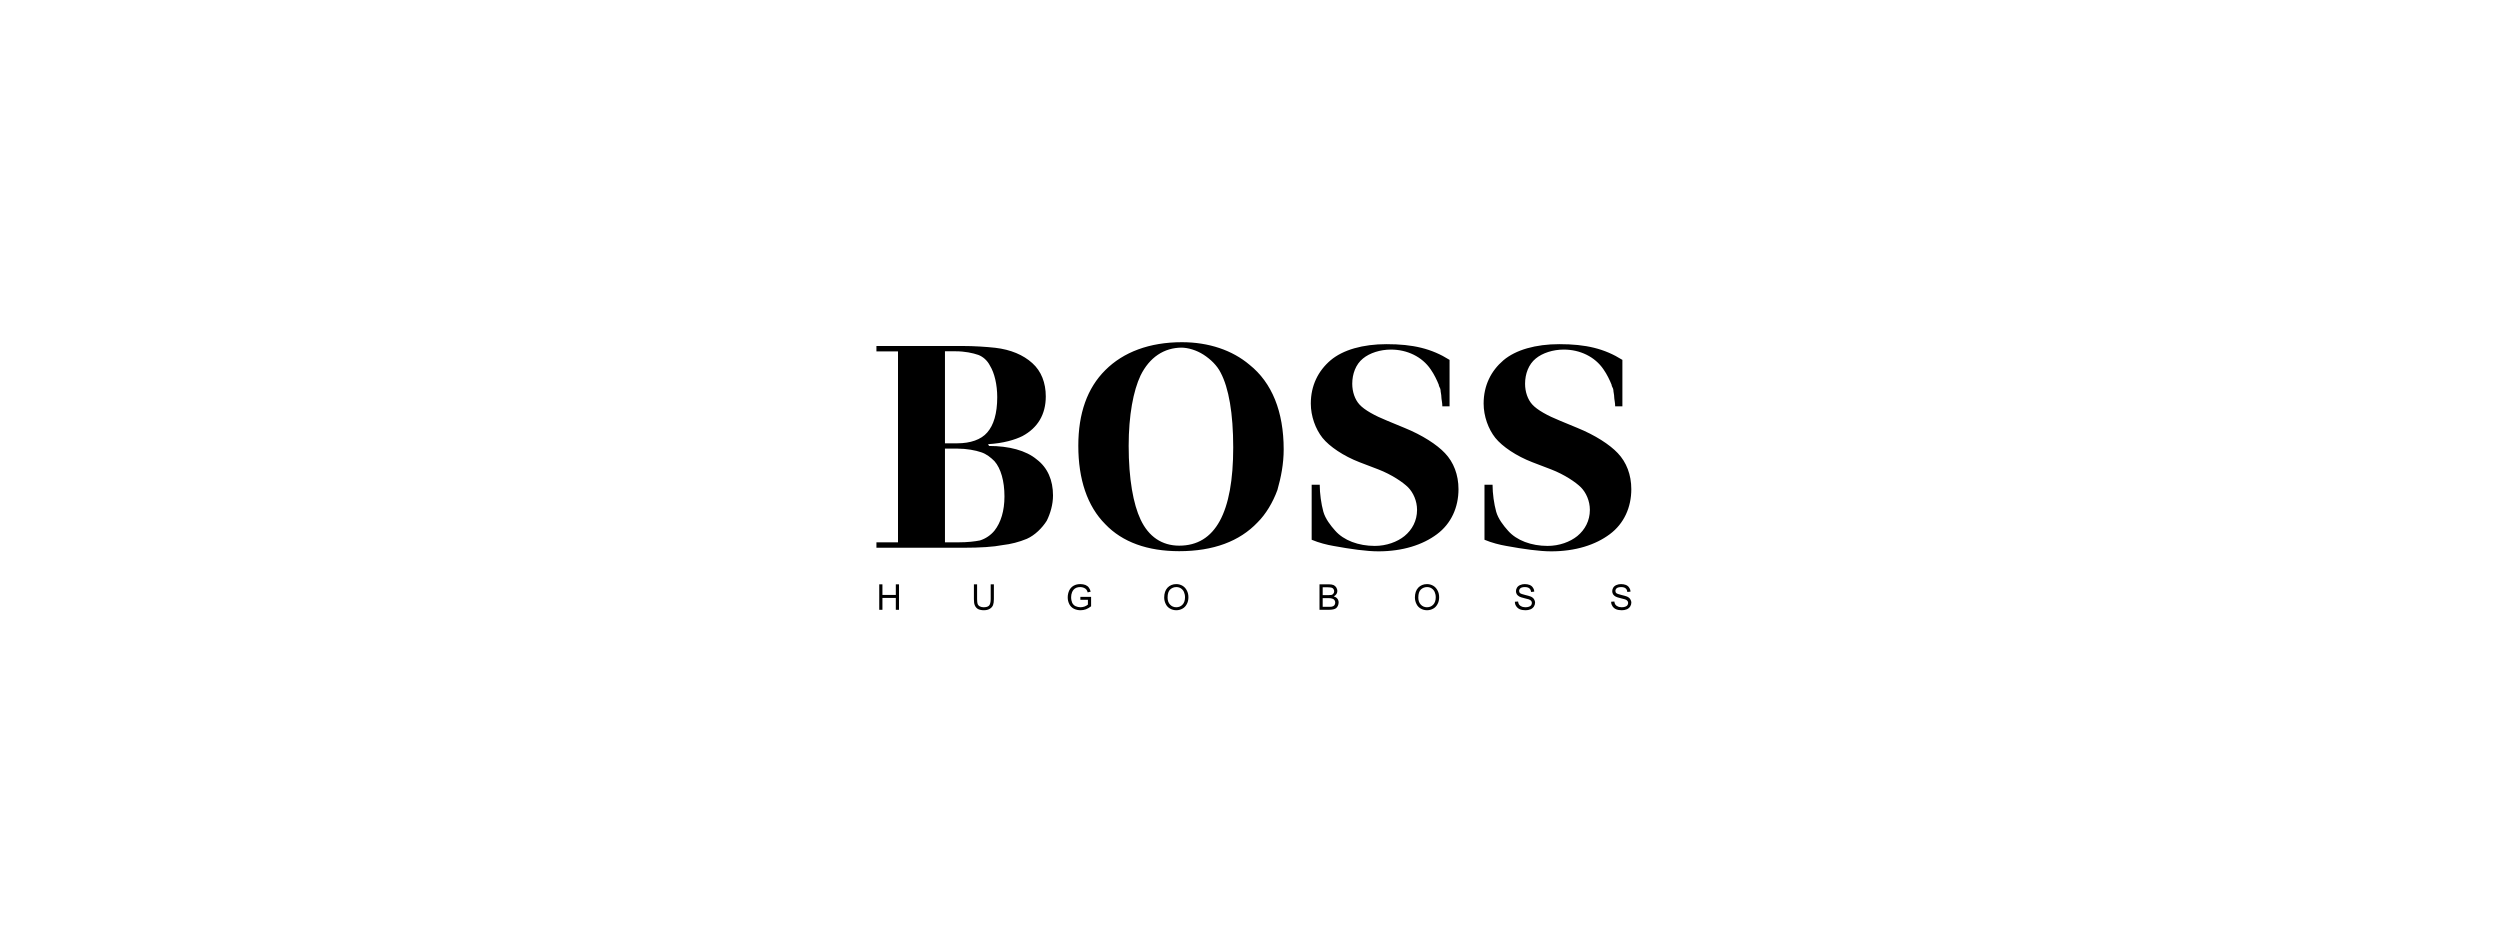 <svg width="315" height="120" viewBox="0 0 315 120" fill="none" xmlns="http://www.w3.org/2000/svg">
<g clip-path="url(#clip0_179_405)">
<path fill-rule="evenodd" clip-rule="evenodd" d="M165.27 61.074H166.287C166.287 62.199 166.474 63.497 166.742 64.474C166.996 65.372 167.652 66.215 168.228 66.858C169.299 68.089 171.173 68.785 173.221 68.785C174.694 68.785 176.059 68.277 176.969 67.541C177.933 66.75 178.549 65.612 178.549 64.247C178.549 63.109 178.067 62.065 177.425 61.409C176.768 60.754 175.336 59.789 173.676 59.147L171.293 58.236C169.285 57.46 167.518 56.268 166.634 55.171C165.751 54.06 165.162 52.44 165.162 50.847C165.162 48.584 166.085 46.737 167.651 45.398C169.218 44.073 171.734 43.364 174.694 43.364C178.053 43.364 180.382 43.926 182.645 45.345V51.195H181.735C181.735 50.74 181.615 50.284 181.615 50.057C181.615 49.722 181.508 49.374 181.508 49.147C181.508 48.919 181.28 48.691 181.28 48.464C181.053 47.902 180.705 47.166 180.263 46.537C179.179 44.944 177.305 44.047 175.256 44.047C173.904 44.047 172.579 44.475 171.735 45.171C170.824 45.907 170.383 47.112 170.383 48.357C170.383 49.375 170.718 50.339 171.293 50.968C171.909 51.651 173.208 52.374 174.8 53.016L176.969 53.913C179.205 54.823 181.052 56.015 182.07 57.1C183.154 58.237 183.77 59.817 183.77 61.637C183.77 63.913 182.859 65.975 181.052 67.314C179.259 68.653 176.741 69.469 173.676 69.469C172.19 69.469 170.195 69.188 168 68.785C167.224 68.652 166.193 68.397 165.269 68.009L165.27 61.074ZM187.045 61.074H188.062C188.062 62.199 188.25 63.497 188.518 64.474C188.772 65.372 189.428 66.215 190.003 66.858C191.074 68.089 192.948 68.785 194.997 68.785C196.469 68.785 197.835 68.277 198.744 67.541C199.708 66.75 200.324 65.612 200.324 64.247C200.324 63.109 199.843 62.065 199.2 61.409C198.544 60.754 197.112 59.789 195.451 59.147L193.068 58.236C191.06 57.46 189.293 56.268 188.41 55.171C187.526 54.06 186.937 52.44 186.937 50.847C186.937 48.584 187.861 46.737 189.428 45.398C190.994 44.073 193.51 43.364 196.469 43.364C199.829 43.364 202.158 43.926 204.421 45.345V51.195H203.511C203.511 50.74 203.391 50.284 203.391 50.057C203.391 49.722 203.284 49.374 203.284 49.147C203.284 48.919 203.055 48.691 203.055 48.464C202.828 47.902 202.48 47.166 202.038 46.537C200.954 44.944 199.079 44.047 197.032 44.047C195.679 44.047 194.354 44.475 193.51 45.171C192.601 45.907 192.159 47.112 192.159 48.357C192.159 49.375 192.493 50.339 193.068 50.968C193.685 51.651 194.983 52.374 196.575 53.016L198.744 53.913C200.98 54.823 202.827 56.015 203.845 57.1C204.93 58.237 205.545 59.817 205.545 61.637C205.545 63.913 204.635 65.975 202.827 67.314C201.034 68.653 198.517 69.469 195.451 69.469C193.966 69.469 191.971 69.188 189.775 68.785C188.999 68.652 187.968 68.397 187.045 68.009V61.074H187.045ZM148.919 43.117C152.32 43.117 155.278 44.135 157.433 45.956C160.271 48.218 161.744 51.859 161.744 56.625C161.744 58.445 161.409 60.145 160.954 61.738C160.378 63.318 159.482 64.804 158.451 65.822C156.188 68.205 152.895 69.449 148.571 69.449C144.608 69.449 141.422 68.312 139.267 66.049C136.991 63.773 135.867 60.373 135.867 56.169C135.867 52.086 136.991 48.9 139.267 46.638C141.543 44.362 144.836 43.117 148.919 43.117ZM148.932 43.8C146.657 43.8 144.836 45.031 143.712 47.307C142.801 49.235 142.212 52.314 142.212 56.169C142.212 60.373 142.801 63.533 143.712 65.46C144.729 67.629 146.416 68.753 148.584 68.753C153.136 68.753 155.385 64.576 155.385 56.384C155.385 52.073 154.822 48.887 153.805 46.959C153.35 46.049 152.546 45.272 151.636 44.683C150.753 44.121 149.708 43.8 148.798 43.8H148.932ZM124.62 56.191C127.123 56.191 129.279 56.753 130.631 57.891C131.997 58.922 132.679 60.502 132.679 62.429C132.679 63.567 132.344 64.706 131.889 65.616C131.314 66.526 130.404 67.436 129.386 67.891C128.406 68.297 127.374 68.563 126.321 68.682C125.183 68.909 123.483 69.016 121.448 69.016H110.43V68.333H113.148V44.277H110.43V43.594H121.22C122.799 43.594 124.286 43.701 125.41 43.822C127.351 44.05 128.931 44.719 130.069 45.75C131.207 46.767 131.769 48.239 131.769 49.953C131.769 52.216 130.752 53.916 128.824 54.947C127.913 55.401 126.441 55.857 124.5 55.964L124.62 56.191ZM119.065 68.333H120.778C121.903 68.333 122.813 68.227 123.483 68.093C124.195 67.866 124.828 67.438 125.303 66.861C126.107 65.843 126.562 64.371 126.562 62.55C126.562 60.622 126.107 59.016 125.303 58.106C124.848 57.65 124.287 57.195 123.617 56.981C122.92 56.74 121.796 56.526 120.645 56.526H119.065L119.065 68.333ZM119.065 55.856H120.644C122.251 55.856 123.616 55.401 124.393 54.491C125.196 53.581 125.651 52.108 125.651 50.046C125.651 48.467 125.303 46.994 124.741 46.084C124.393 45.388 123.83 44.933 123.268 44.718C122.572 44.477 121.555 44.263 120.43 44.263H119.065V55.856ZM110.785 76.836V73.623H111.186V74.961H112.873V73.623H113.275V76.836H112.873V75.337H111.186V76.836H110.785ZM124.827 73.623H125.229V75.483C125.229 75.805 125.189 76.072 125.122 76.247C125.042 76.439 124.901 76.599 124.721 76.702C124.533 76.822 124.279 76.89 123.971 76.89C123.677 76.89 123.422 76.836 123.235 76.742C123.054 76.639 122.913 76.479 122.833 76.287C122.787 76.18 122.755 76.067 122.739 75.952C122.723 75.796 122.714 75.64 122.712 75.483V73.623H123.114V75.483C123.114 75.764 123.141 75.979 123.181 76.099C123.235 76.233 123.329 76.341 123.462 76.407C123.597 76.474 123.757 76.514 123.931 76.514C124.252 76.514 124.48 76.447 124.614 76.313C124.748 76.179 124.828 75.885 124.828 75.483L124.827 73.623ZM136.126 75.577V75.203H137.478V76.394C137.264 76.555 137.05 76.688 136.836 76.769C136.622 76.849 136.38 76.89 136.153 76.89C135.861 76.892 135.573 76.828 135.309 76.702C135.062 76.575 134.861 76.374 134.734 76.126C134.599 75.861 134.53 75.567 134.533 75.27C134.533 74.961 134.6 74.667 134.721 74.399C134.854 74.131 135.042 73.93 135.283 73.796C135.524 73.663 135.805 73.595 136.126 73.595C136.354 73.595 136.568 73.636 136.755 73.702C136.943 73.783 137.09 73.89 137.184 74.024C137.291 74.157 137.372 74.332 137.425 74.545L137.05 74.64C137.01 74.493 136.944 74.359 136.876 74.278C136.809 74.198 136.703 74.118 136.569 74.064C136.429 74.005 136.279 73.973 136.127 73.97C135.939 73.97 135.766 73.997 135.632 74.051C135.499 74.104 135.38 74.186 135.284 74.291C135.2 74.387 135.132 74.496 135.083 74.613C135.002 74.813 134.961 75.027 134.962 75.242C134.962 75.522 135.016 75.763 135.096 75.952C135.191 76.139 135.337 76.299 135.525 76.38C135.712 76.46 135.926 76.514 136.14 76.514C136.314 76.514 136.502 76.474 136.662 76.42C136.836 76.353 136.984 76.26 137.077 76.179V75.576H136.126V75.577ZM146.688 75.283C146.688 74.761 146.836 74.346 147.103 74.052C147.384 73.757 147.76 73.596 148.214 73.596C148.509 73.596 148.776 73.677 149.004 73.811C149.232 73.945 149.419 74.159 149.539 74.399C149.673 74.641 149.74 74.935 149.74 75.257C149.74 75.577 149.673 75.872 149.539 76.114C149.406 76.368 149.218 76.569 148.99 76.689C148.749 76.823 148.482 76.89 148.214 76.89C147.932 76.891 147.655 76.817 147.411 76.676C147.174 76.542 146.986 76.335 146.875 76.087C146.754 75.841 146.689 75.571 146.688 75.296L146.688 75.283ZM147.117 75.296C147.117 75.671 147.224 75.965 147.424 76.179C147.625 76.394 147.893 76.514 148.201 76.514C148.522 76.514 148.79 76.407 148.99 76.193C149.204 75.979 149.312 75.657 149.312 75.256C149.312 75.001 149.258 74.774 149.178 74.587C149.098 74.399 148.95 74.238 148.79 74.131C148.629 74.025 148.429 73.971 148.214 73.971C147.92 73.971 147.652 74.079 147.438 74.279C147.223 74.479 147.117 74.828 147.117 75.296ZM166.257 76.836V73.623H167.449C167.69 73.623 167.891 73.663 168.025 73.717C168.172 73.784 168.292 73.891 168.373 74.025C168.453 74.158 168.507 74.319 168.507 74.453C168.507 74.587 168.467 74.734 168.4 74.841C168.31 74.97 168.191 75.076 168.052 75.149C168.238 75.202 168.4 75.296 168.507 75.43C168.614 75.564 168.668 75.738 168.668 75.912C168.668 76.059 168.627 76.206 168.573 76.326C168.523 76.446 168.445 76.552 168.346 76.635C168.252 76.701 168.118 76.755 167.984 76.782C167.85 76.809 167.663 76.835 167.462 76.835L166.257 76.836ZM166.658 74.988H167.354C167.542 74.988 167.69 74.975 167.769 74.961C167.869 74.936 167.955 74.874 168.011 74.787C168.041 74.752 168.064 74.711 168.078 74.667C168.091 74.614 168.104 74.56 168.104 74.507C168.104 74.399 168.078 74.306 168.025 74.226C167.972 74.145 167.891 74.079 167.797 74.052C167.703 74.025 167.53 73.998 167.302 73.998H166.658V74.988ZM166.658 76.461H167.462C167.596 76.461 167.703 76.448 167.757 76.448C167.85 76.434 167.944 76.394 167.998 76.368C168.074 76.331 168.136 76.27 168.172 76.194C168.212 76.113 168.238 76.019 168.238 75.912C168.238 75.805 168.199 75.698 168.145 75.618C168.091 75.537 167.984 75.457 167.877 75.43C167.77 75.39 167.596 75.363 167.408 75.363H166.658V76.461ZM178.278 75.283C178.278 74.761 178.425 74.346 178.693 74.052C178.974 73.757 179.349 73.596 179.804 73.596C180.099 73.596 180.366 73.677 180.594 73.811C180.822 73.945 181.009 74.159 181.13 74.399C181.265 74.641 181.331 74.935 181.331 75.257C181.331 75.577 181.265 75.872 181.13 76.114C180.996 76.368 180.809 76.569 180.581 76.689C180.34 76.823 180.073 76.89 179.805 76.89C179.523 76.891 179.246 76.817 179.002 76.676C178.765 76.541 178.577 76.335 178.466 76.087C178.345 75.841 178.281 75.571 178.279 75.296L178.278 75.283ZM178.707 75.296C178.707 75.671 178.814 75.965 179.015 76.179C179.216 76.394 179.484 76.514 179.79 76.514C180.112 76.514 180.38 76.407 180.581 76.193C180.795 75.979 180.903 75.657 180.903 75.256C180.903 75.001 180.849 74.774 180.768 74.587C180.688 74.399 180.541 74.238 180.38 74.131C180.219 74.025 180.018 73.971 179.804 73.971C179.51 73.971 179.242 74.079 179.028 74.279C178.813 74.479 178.707 74.828 178.707 75.296ZM190.875 75.818L191.277 75.791C191.29 75.938 191.344 76.072 191.397 76.166C191.464 76.273 191.585 76.367 191.732 76.42C191.798 76.447 191.879 76.487 191.959 76.487C192.039 76.501 192.133 76.514 192.213 76.514C192.374 76.514 192.521 76.487 192.642 76.447C192.762 76.407 192.87 76.34 192.924 76.26C192.977 76.179 193.017 76.072 193.017 75.979C193.017 75.885 192.99 75.791 192.937 75.724C192.883 75.644 192.777 75.576 192.643 75.523C192.457 75.467 192.27 75.418 192.08 75.376C191.786 75.309 191.559 75.229 191.452 75.175C191.304 75.095 191.184 74.988 191.117 74.881C191.046 74.76 191.008 74.621 191.01 74.479C191.01 74.319 191.063 74.172 191.144 74.037C191.225 73.903 191.371 73.783 191.533 73.717C191.718 73.634 191.919 73.593 192.121 73.596C192.349 73.596 192.563 73.636 192.737 73.703C192.925 73.783 193.071 73.904 193.152 74.052C193.255 74.196 193.311 74.369 193.312 74.546L192.91 74.587C192.898 74.386 192.817 74.226 192.697 74.132C192.576 74.025 192.375 73.972 192.134 73.972C191.893 73.972 191.692 74.025 191.586 74.106C191.479 74.2 191.411 74.32 191.411 74.454C191.411 74.561 191.452 74.668 191.532 74.735C191.612 74.803 191.826 74.883 192.16 74.962C192.495 75.043 192.736 75.11 192.87 75.164C193.058 75.244 193.205 75.364 193.285 75.498C193.312 75.551 193.352 75.631 193.379 75.699C193.406 75.779 193.419 75.86 193.419 75.939C193.419 76.1 193.366 76.275 193.271 76.422C193.169 76.575 193.025 76.695 192.856 76.77C192.657 76.852 192.444 76.893 192.228 76.891C191.947 76.891 191.692 76.85 191.505 76.77C191.32 76.691 191.162 76.561 191.05 76.395C190.994 76.312 190.949 76.222 190.915 76.127C190.888 76.026 190.875 75.922 190.875 75.818ZM203.004 75.818L203.406 75.791C203.419 75.938 203.473 76.072 203.526 76.166C203.593 76.273 203.714 76.367 203.861 76.42C203.927 76.447 204.008 76.487 204.088 76.487C204.168 76.501 204.262 76.514 204.342 76.514C204.503 76.514 204.65 76.487 204.771 76.447C204.891 76.407 204.998 76.34 205.052 76.26C205.106 76.179 205.146 76.072 205.146 75.979C205.146 75.885 205.119 75.791 205.066 75.724C205.012 75.644 204.906 75.576 204.772 75.523C204.586 75.467 204.398 75.418 204.209 75.376C203.915 75.309 203.688 75.229 203.58 75.175C203.434 75.095 203.312 74.988 203.246 74.881C203.175 74.759 203.138 74.621 203.139 74.479C203.139 74.319 203.192 74.172 203.273 74.037C203.354 73.903 203.5 73.783 203.661 73.717C203.846 73.634 204.047 73.593 204.25 73.596C204.477 73.596 204.692 73.636 204.866 73.703C205.053 73.783 205.2 73.904 205.281 74.052C205.384 74.196 205.44 74.369 205.441 74.546L205.039 74.587C205.026 74.386 204.946 74.226 204.826 74.132C204.705 74.025 204.504 73.972 204.263 73.972C204.022 73.972 203.821 74.025 203.715 74.106C203.607 74.2 203.541 74.32 203.541 74.454C203.541 74.561 203.58 74.668 203.661 74.735C203.741 74.803 203.955 74.883 204.289 74.962C204.624 75.043 204.865 75.11 204.999 75.164C205.187 75.244 205.333 75.364 205.414 75.498C205.441 75.551 205.48 75.631 205.507 75.699C205.534 75.779 205.548 75.86 205.548 75.939C205.548 76.1 205.495 76.275 205.4 76.422C205.298 76.575 205.154 76.695 204.985 76.77C204.786 76.852 204.572 76.893 204.357 76.891C204.076 76.891 203.82 76.85 203.634 76.77C203.449 76.692 203.291 76.561 203.179 76.395C203.124 76.312 203.079 76.222 203.045 76.127C203.017 76.027 203.003 75.922 203.004 75.818Z" fill="black"/>
</g>
<defs>
<clipPath id="clip0_179_405">
<rect width="98" height="98" fill="white" transform="translate(109 11)"/>
</clipPath>
</defs>
</svg>
